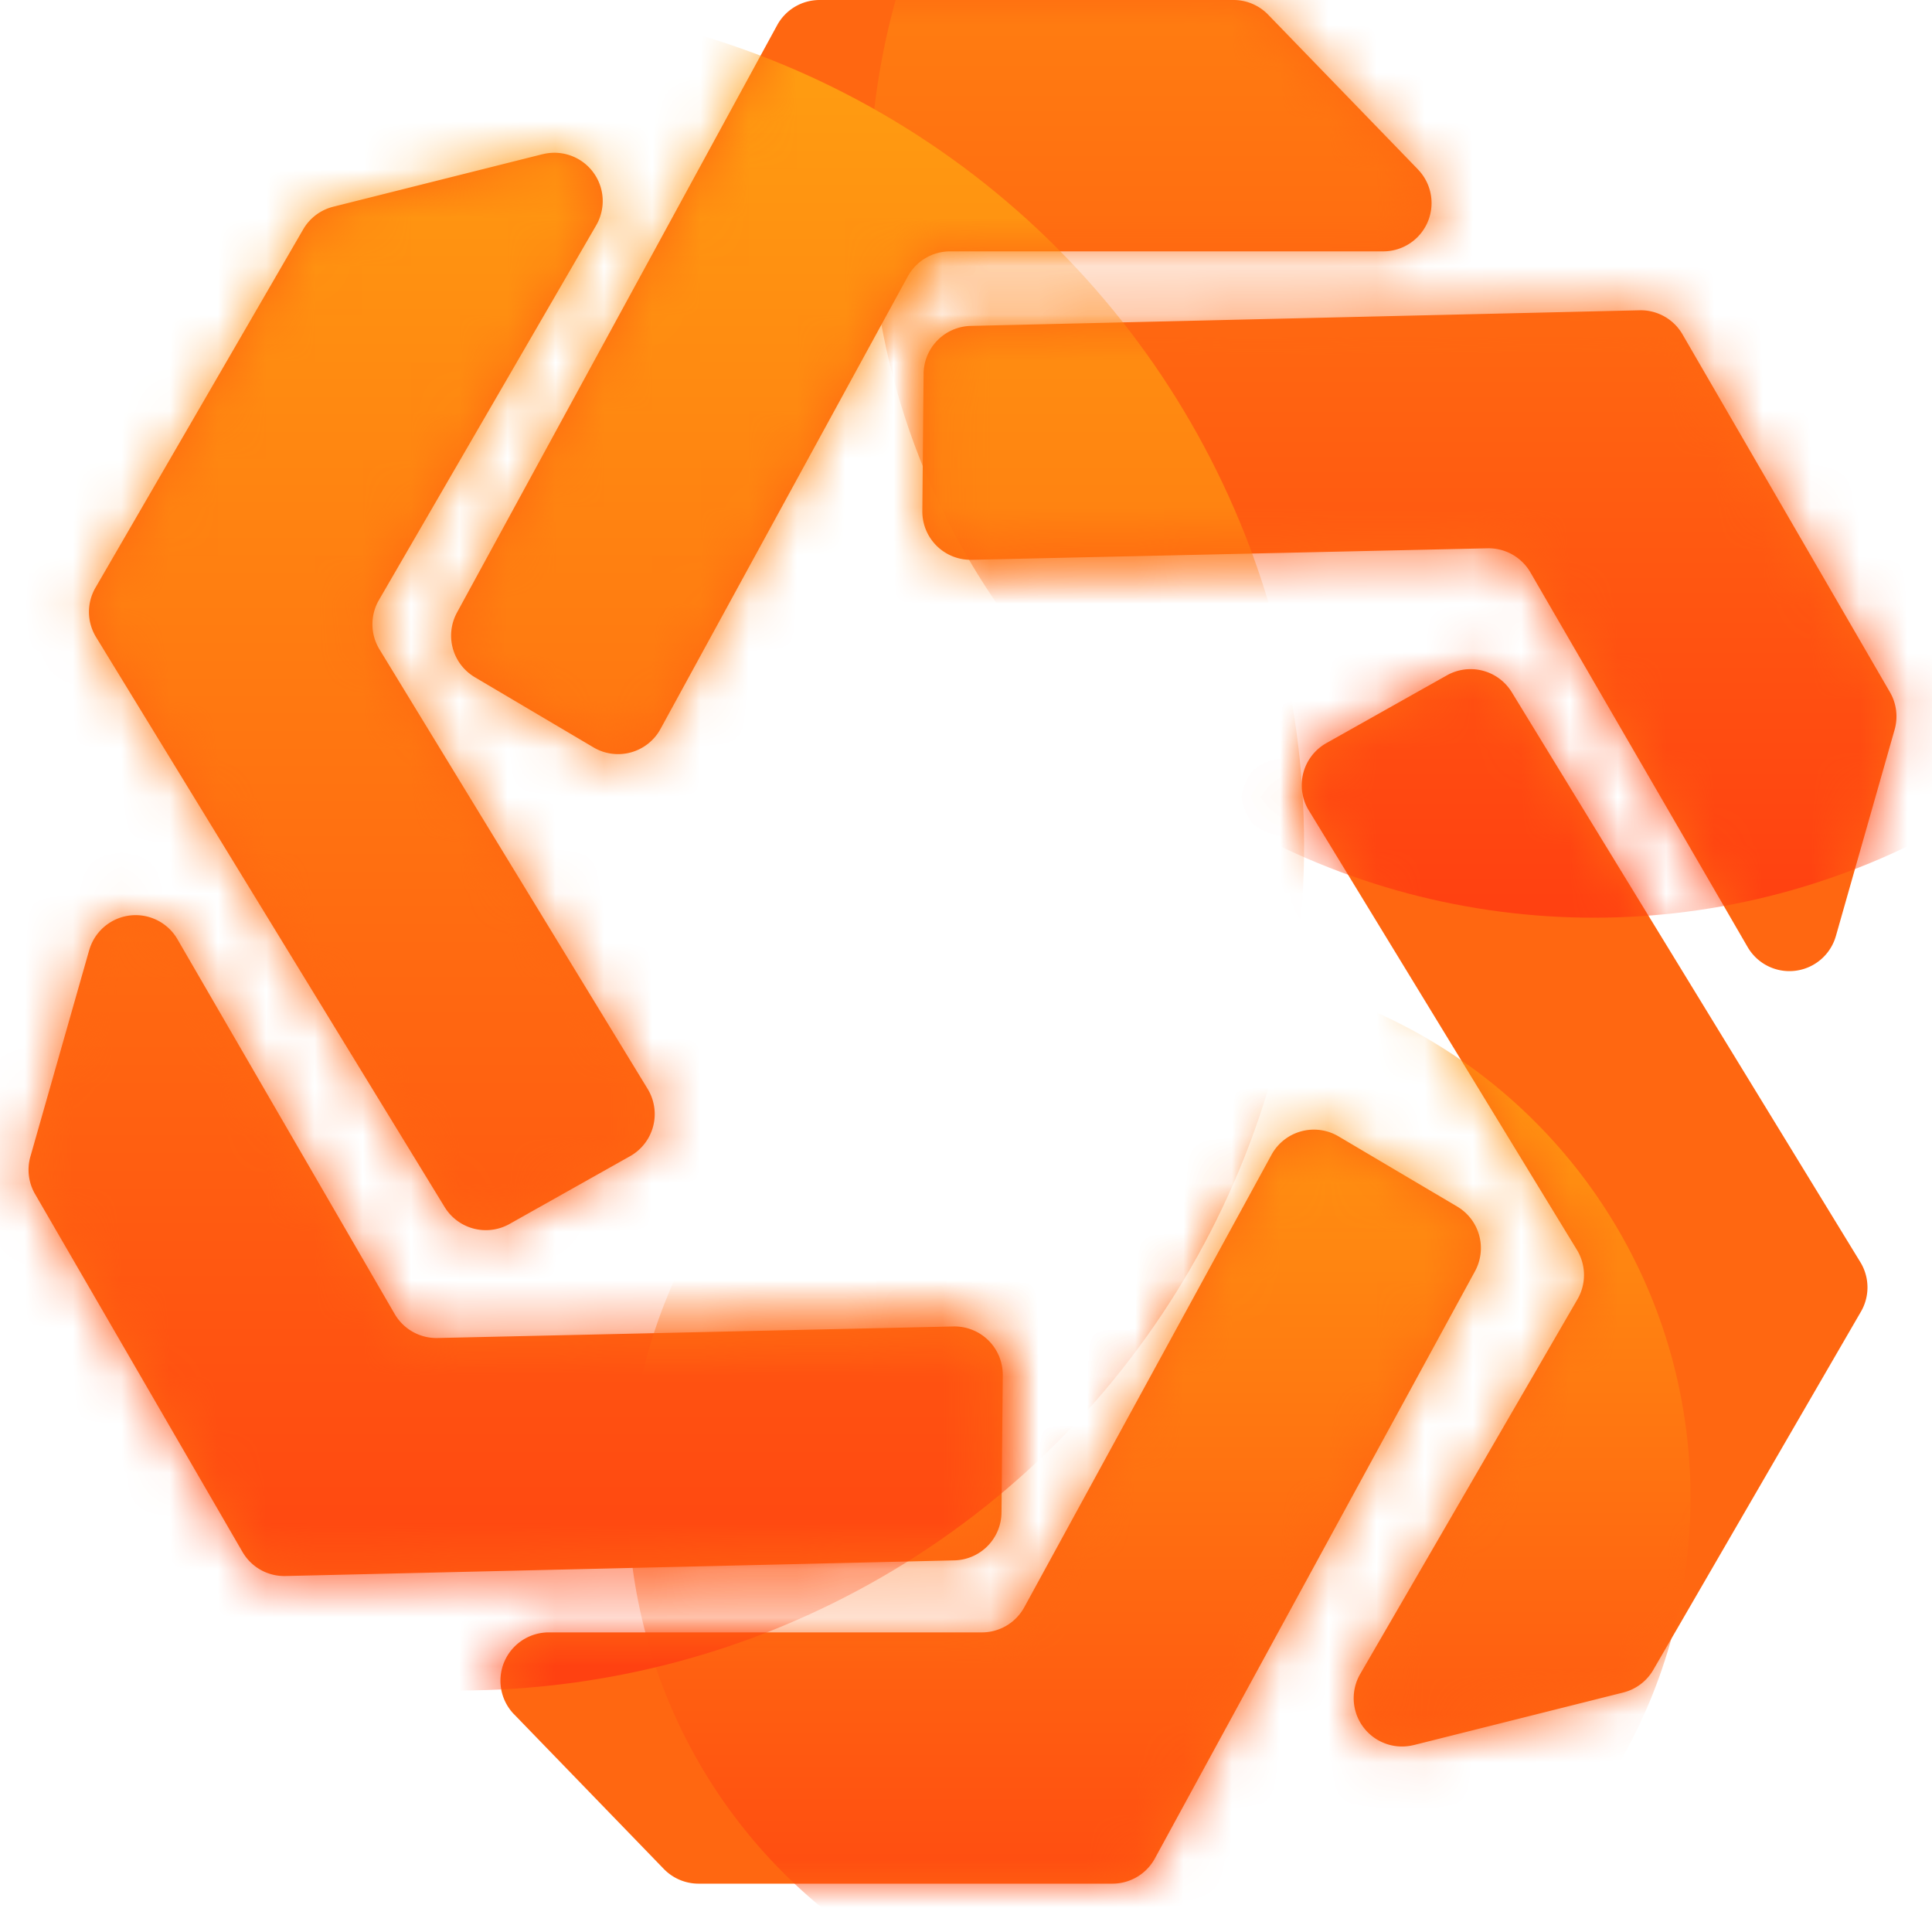 <svg xmlns="http://www.w3.org/2000/svg" xmlns:xlink="http://www.w3.org/1999/xlink" width="40" height="40" viewBox="0 0 40 40">
    <defs>
        <path id="a" d="M12.642 35.492a1 1 0 0 1 .719-1.695h8.968a1 1 0 0 0 .877-.52l5.12-9.37a1 1 0 0 1 1.386-.38l2.457 1.453a1 1 0 0 1 .369 1.34L25.91 38.478a1 1 0 0 1-.878.521h-8.57a1 1 0 0 1-.718-.304l-3.102-3.204zm18.629.637a1 1 0 0 1-1.109-1.472L34.66 26.9a1 1 0 0 0-.011-1.022l-5.552-9.1a1 1 0 0 1 .363-1.392l2.497-1.404a1 1 0 0 1 1.343.35l7.217 11.8a1 1 0 0 1 .012 1.024l-4.3 7.418a1 1 0 0 1-.623.468l-4.335 1.088zm8.739-16.75a1 1 0 0 1-1.827.229l-4.498-7.758a1 1 0 0 0-.887-.498l-10.68.238a1 1 0 0 1-1.022-1.009l.026-2.843a1 1 0 0 1 .976-.99l13.848-.324a1 1 0 0 1 .888.498l4.296 7.41a1 1 0 0 1 .096.775L40.01 19.38zM31.358 3.509a1 1 0 0 1-.719 1.695h-8.968a1 1 0 0 0-.877.52l-5.12 9.37a1 1 0 0 1-1.386.38l-2.457-1.453a1 1 0 0 1-.369-1.34L18.09.522A1 1 0 0 1 18.968 0h8.57a1 1 0 0 1 .718.304l3.102 3.204zm-18.123-.316a1 1 0 0 1 1.109 1.471l-4.498 7.758a1 1 0 0 0 .011 1.023l5.552 9.1a1 1 0 0 1-.363 1.392l-2.497 1.404a1 1 0 0 1-1.343-.35l-7.217-11.8a1 1 0 0 1-.012-1.024l4.3-7.418A1 1 0 0 1 8.9 4.28l4.335-1.088zm-9.388 16.48a1 1 0 0 1 1.827-.227l4.497 7.758a1 1 0 0 0 .888.498l10.68-.239a1 1 0 0 1 1.022 1.01l-.026 2.843a1 1 0 0 1-.977.99L7.91 32.63a1 1 0 0 1-.889-.498l-4.295-7.41a1 1 0 0 1-.097-.775l1.217-4.273z"/>
        <linearGradient id="b" x1="50%" x2="50%" y1="0%" y2="100%">
            <stop offset="0%" stop-color="#FFA011"/>
            <stop offset="100%" stop-color="#FF4011"/>
        </linearGradient>
    </defs>
    <g fill="none" fill-rule="evenodd" transform="translate(-2)">
        <mask id="c" fill="#fff">
            <use xlink:href="#a"/>
        </mask>
        <use fill="#FF6711" xlink:href="#a"/>
        <circle cx="35" cy="4" r="15" fill="url(#b)" mask="url(#c)"/>
        <circle cx="26" cy="31" r="11" fill="url(#b)" mask="url(#c)"/>
        <circle cx="11.5" cy="17.5" r="17.5" fill="url(#b)" mask="url(#c)"/>
    </g>
</svg>
